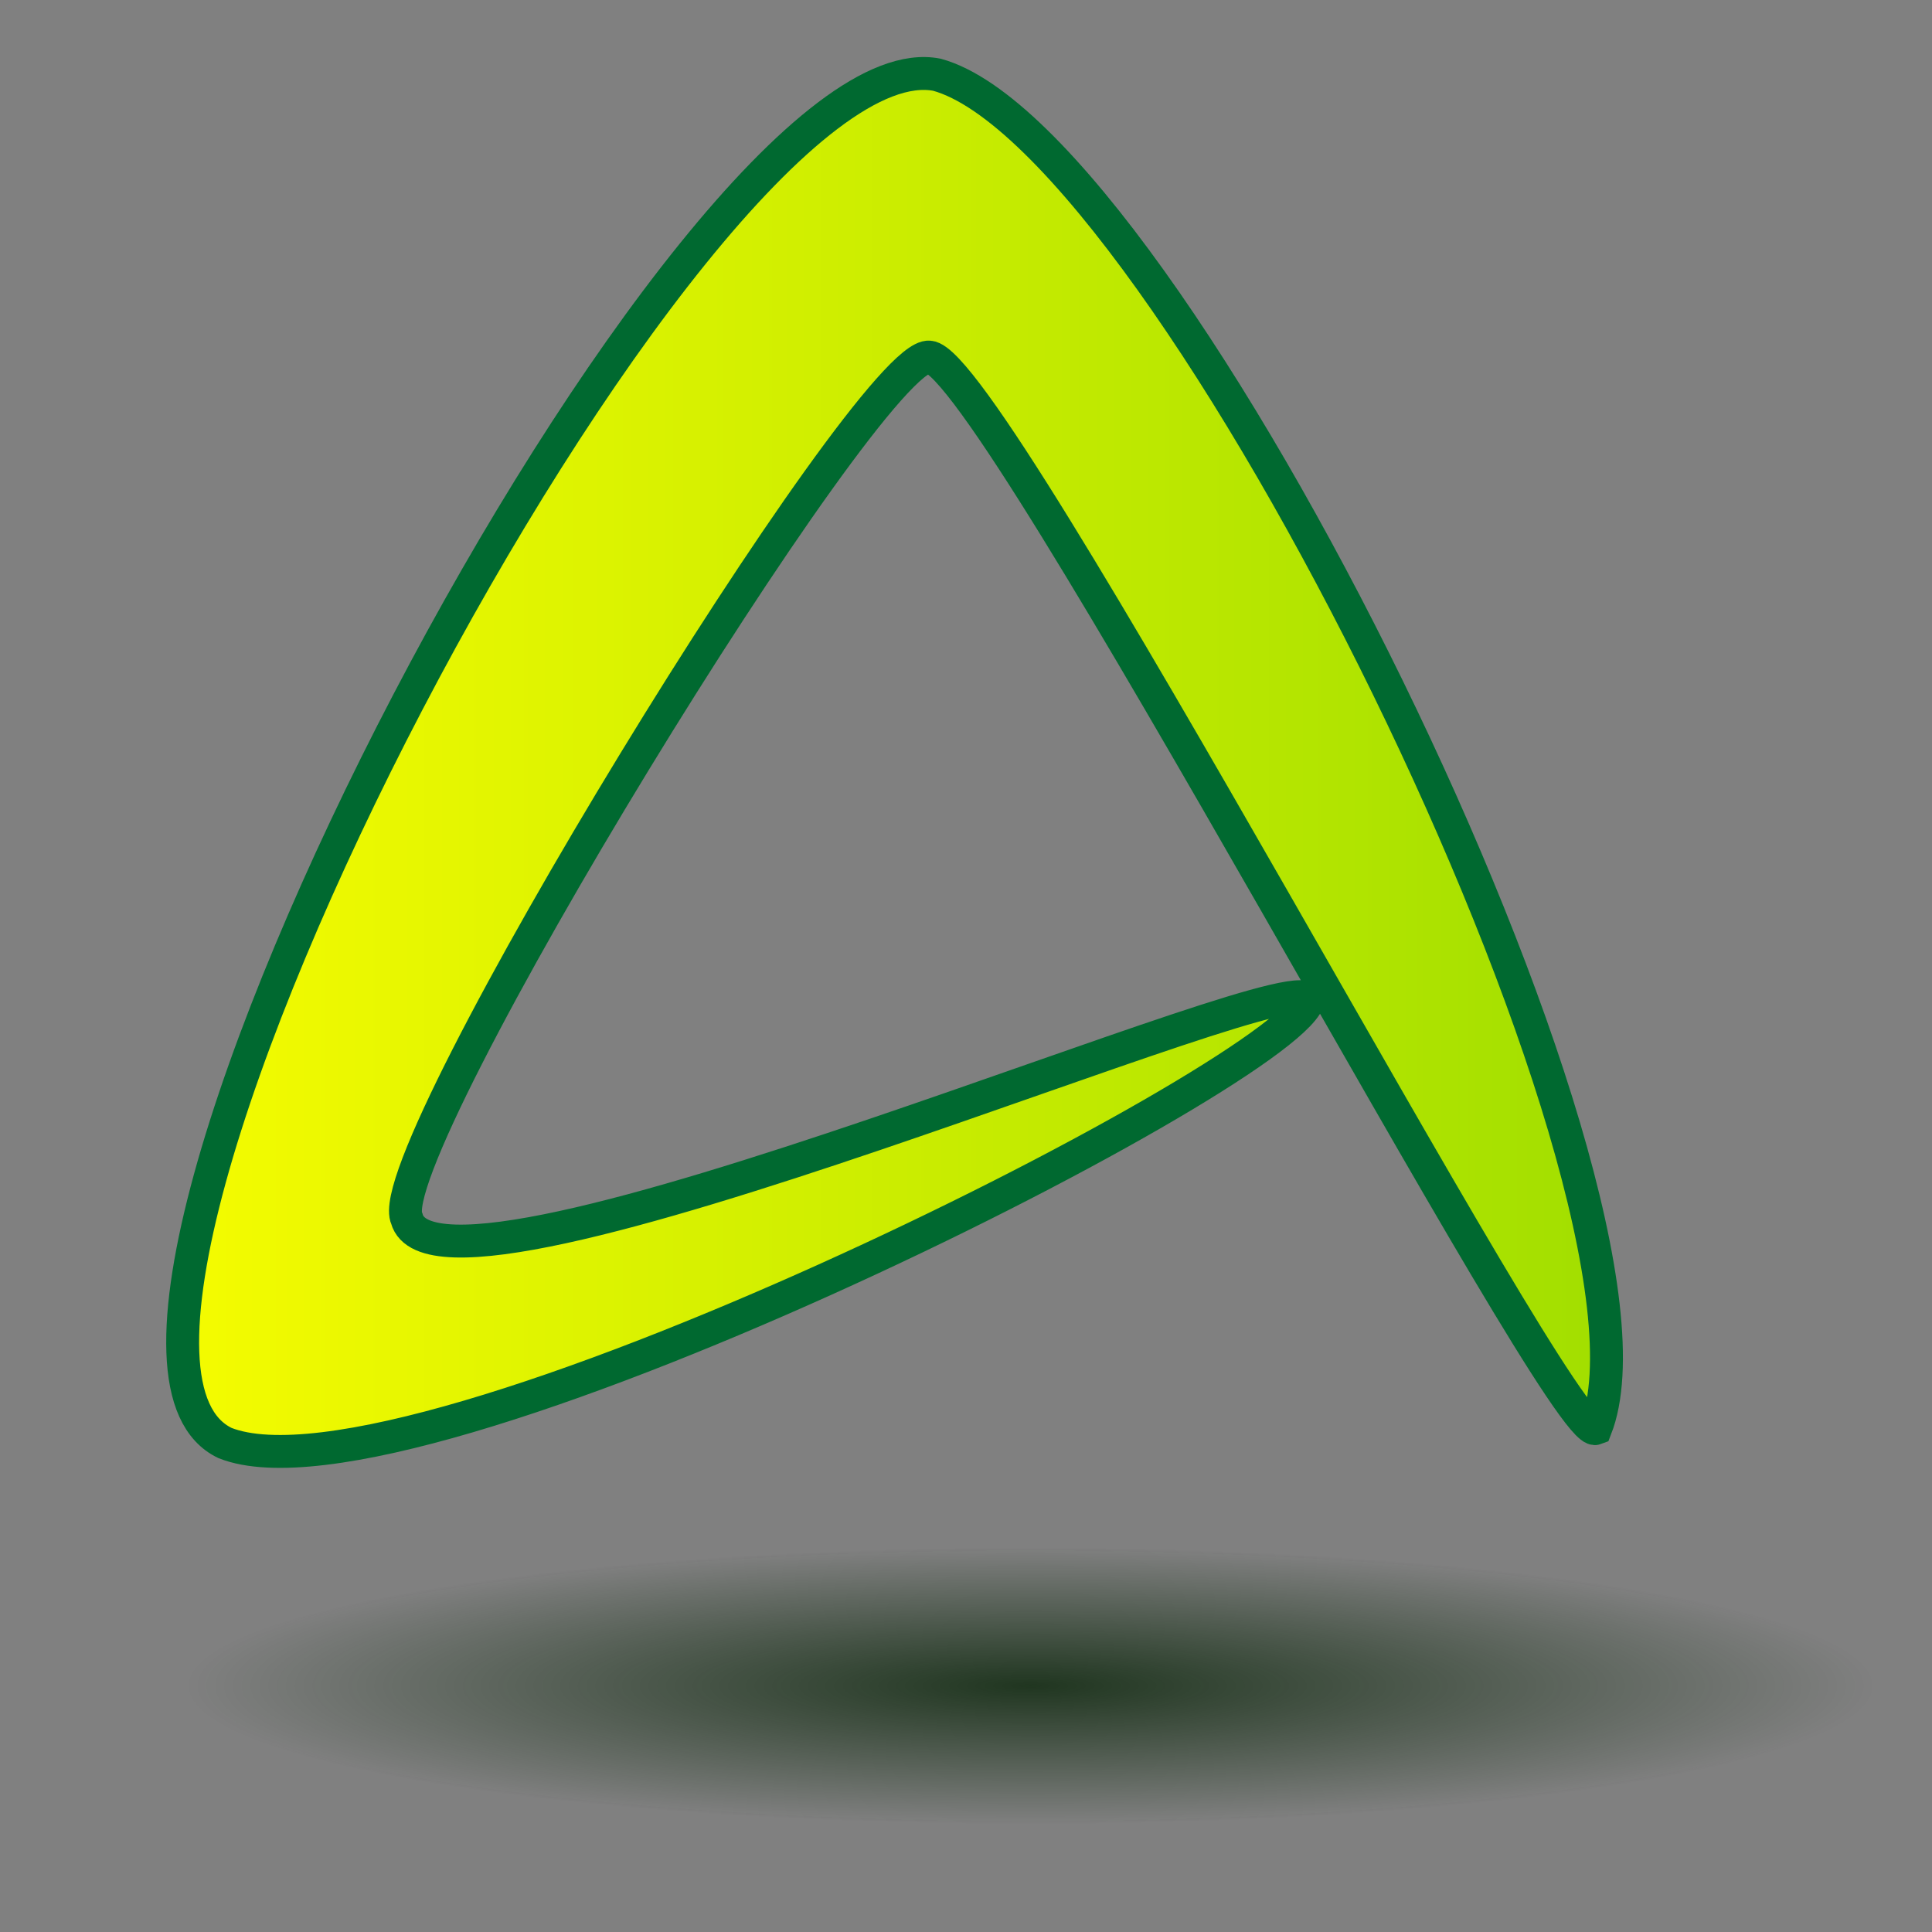 <?xml version="1.0" encoding="UTF-8" standalone="no"?>
<!DOCTYPE svg PUBLIC "-//W3C//DTD SVG 1.0//EN"
"http://www.w3.org/TR/2001/REC-SVG-20010904/DTD/svg10.dtd">
<!-- Created with Sodipodi ("http://www.sodipodi.com/") --><svg height="437.5" id="svg1" version="1.0" width="437.5" x="0" xmlns="http://www.w3.org/2000/svg" xmlns:xlink="http://www.w3.org/1999/xlink" y="0">
  <rect width="100%" height="100%" fill="#808080" stroke="none"/>
  <defs id="defs3">
    <linearGradient id="linearGradient573">
      <stop id="stop574" offset="0" style="stop-color:#ffff00;stop-opacity:1;"/>
      <stop id="stop575" offset="1" style="stop-color:#9ddd00;stop-opacity:1;"/>
    </linearGradient>
    <linearGradient id="linearGradient51">
      <stop id="stop52" offset="0" style="stop-color:#001d00;stop-opacity:0.749;"/>
      <stop id="stop53" offset="1" style="stop-color:#001f00;stop-opacity:0;"/>
    </linearGradient>
    <linearGradient id="linearGradient54" xlink:href="#linearGradient573"/>
    <linearGradient id="linearGradient55" x1="0.382" x2="0.52" xlink:href="#linearGradient573" y1="0.453" y2="0.539"/>
    <radialGradient id="radialGradient717" xlink:href="#linearGradient51"/>
    <radialGradient cx="0.5" cy="0.5" fx="0.5" fy="0.5" id="radialGradient718" r="0.5" xlink:href="#linearGradient51"/>
  </defs>
  <path d="M 425.044 381.751 C 425.044 399.072 339.234 413.113 233.381 413.113 C 127.529 413.113 41.719 399.072 41.719 381.751 C 41.719 364.43 127.529 350.389 233.381 350.389 C 339.234 350.389 425.044 364.43 425.044 381.751 z " id="path703" style="font-size:12;fill:url(#radialGradient718);fill-opacity:1;fill-rule:evenodd;stroke:url(#radialGradient717);stroke-width:1.555;"/>
  <path d="M 212.155 16.921 C 157.226 6.252 1.393 303.145 50.961 326.774 C 93.282 343.515 289.147 244.712 296.182 226.768 C 298.57 215.147 99.387 302.642 92.117 275.951 C 85.277 261.628 196.961 79.548 210.44 80.859 C 225.153 81.923 353.397 326.595 361.346 323.495 C 382.13 270.282 264.704 31.308 212.155 16.921 z " id="path694" style="font-size:12;fill:url(#linearGradient54);fill-opacity:1;fill-rule:evenodd;stroke:#006930;stroke-width:7.449;"/>
</svg>
